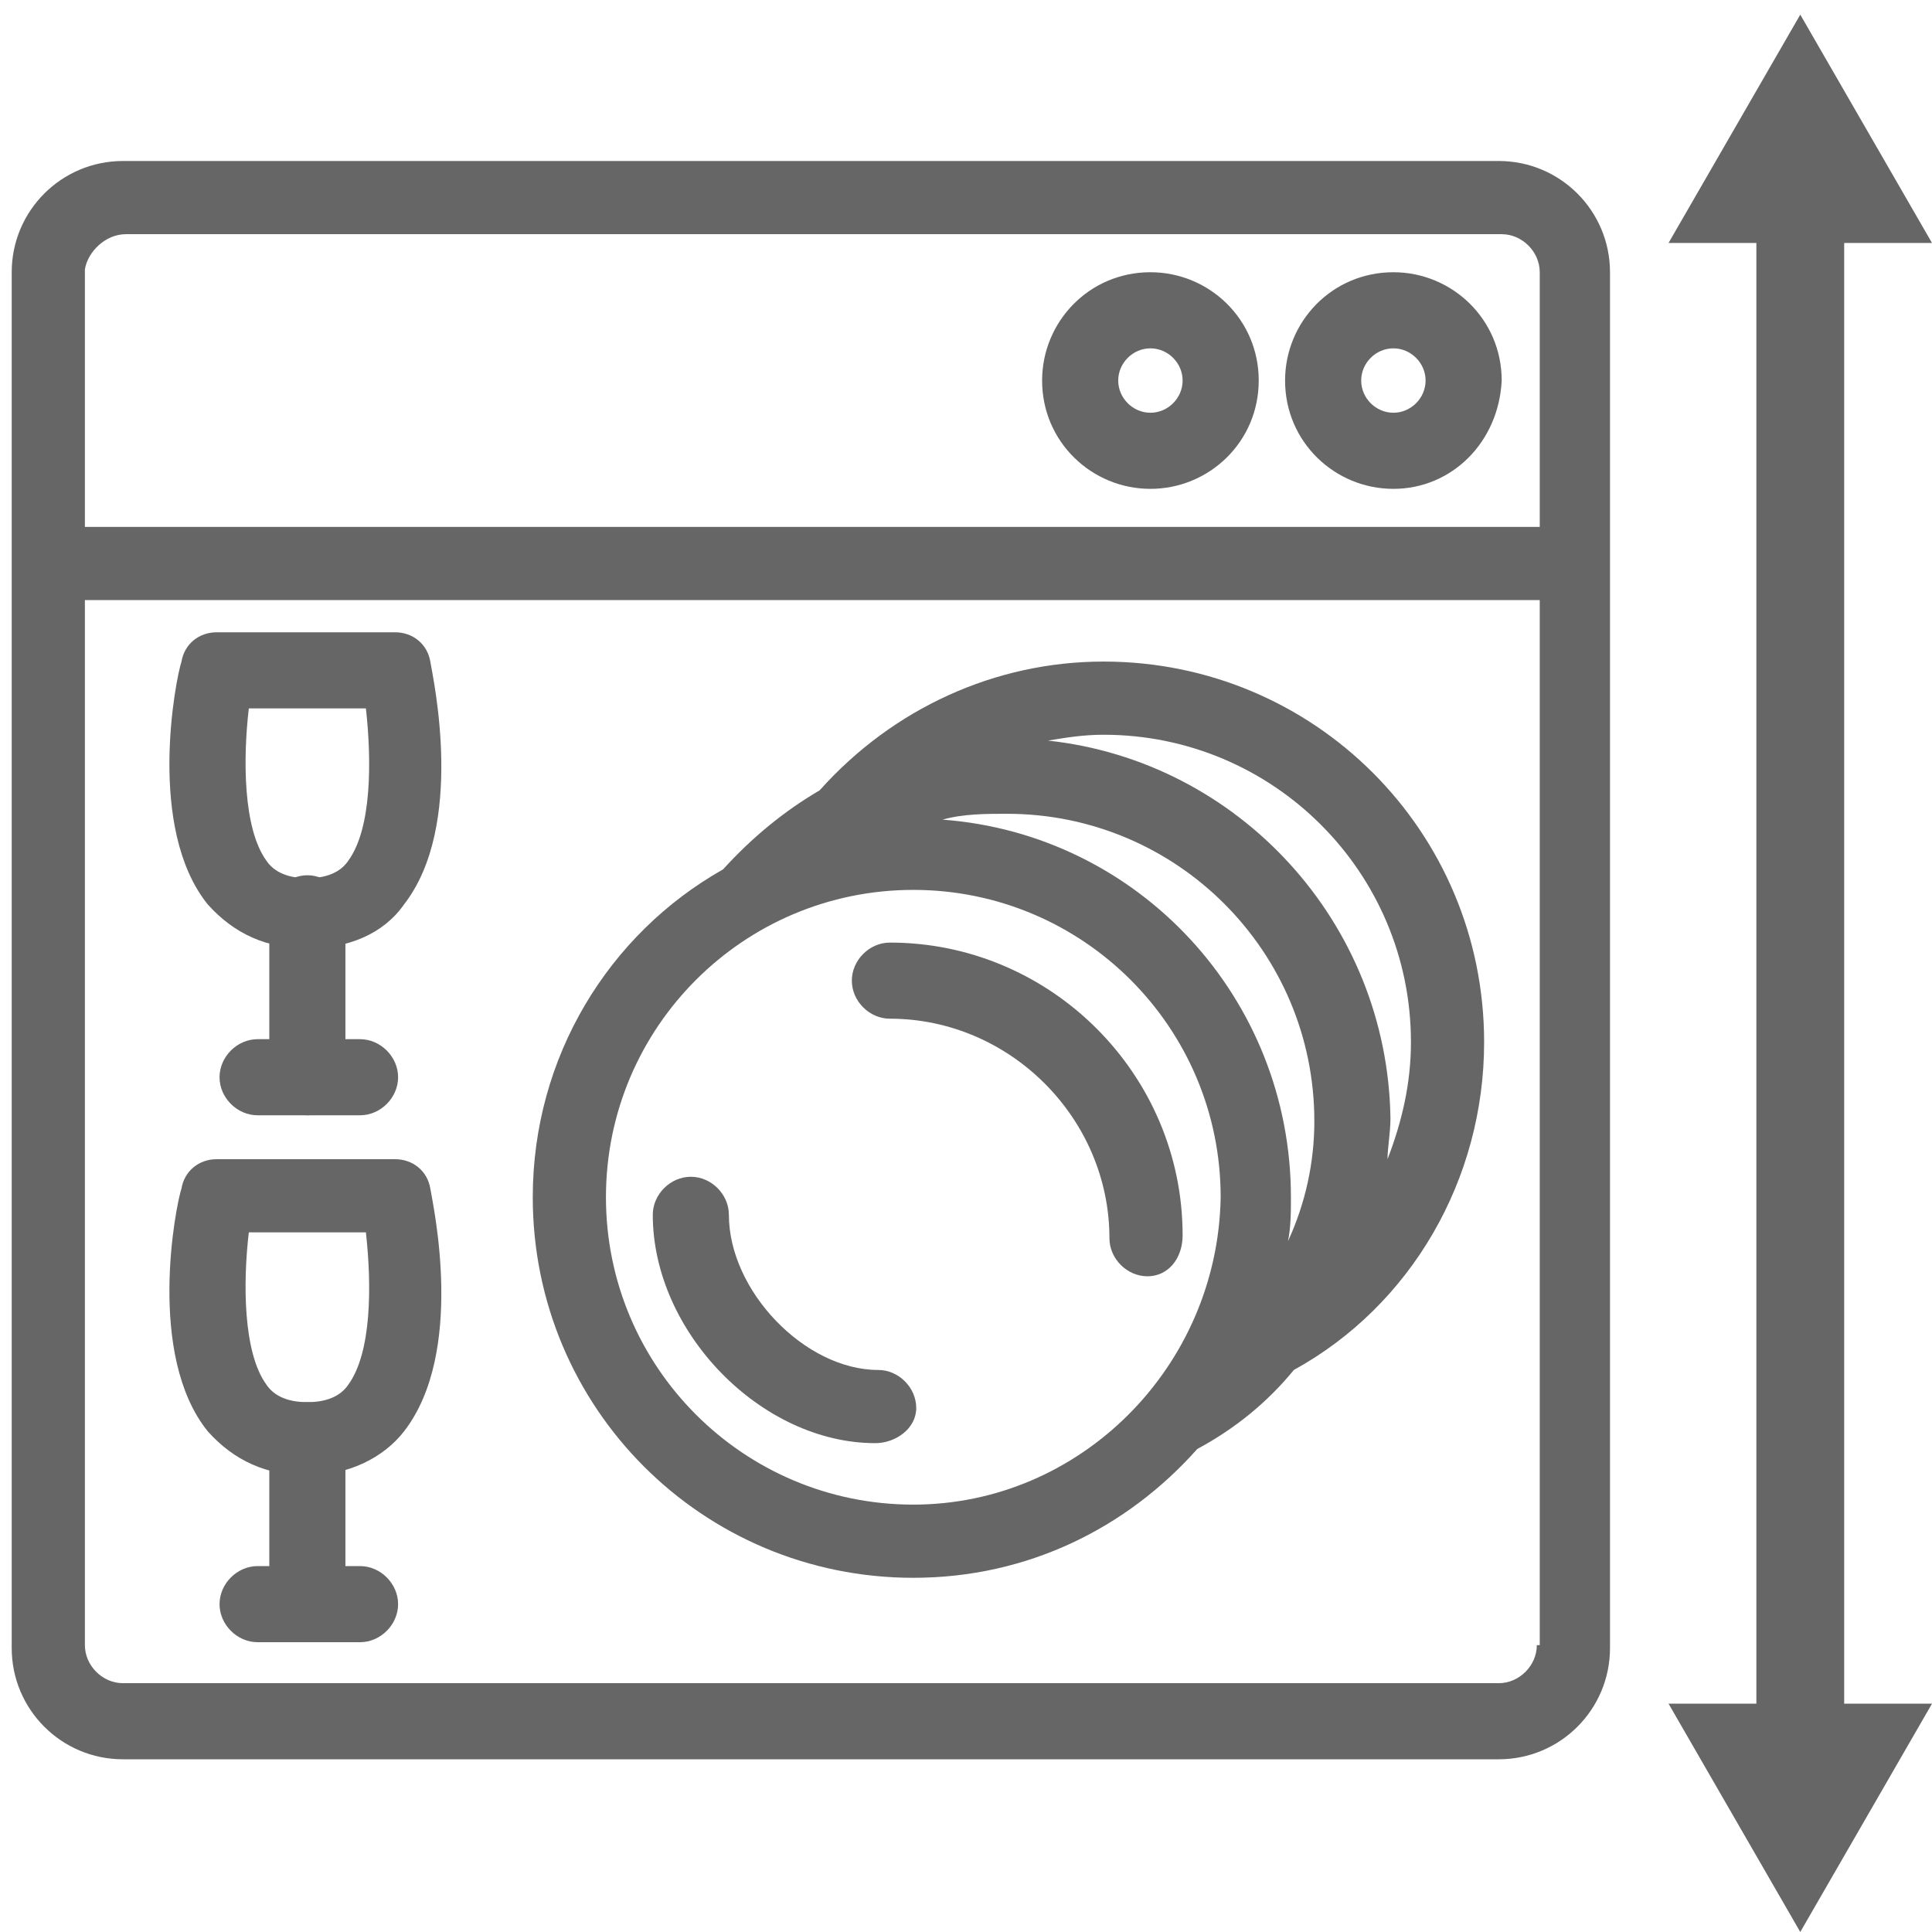 <?xml version="1.0" encoding="utf-8"?>
<!-- Generator: Adobe Illustrator 22.0.1, SVG Export Plug-In . SVG Version: 6.00 Build 0)  -->
<svg version="1.1" id="Layer_1" xmlns="http://www.w3.org/2000/svg" xmlns:xlink="http://www.w3.org/1999/xlink" x="0px" y="0px"
	 viewBox="0 0 66 66" width="66" height="66" style="enable-background:new 0 0 66 66;" xml:space="preserve">
<style type="text/css">
	.st0{fill:none;stroke:#666666;stroke-width:3;stroke-miterlimit:10;}
	.st1{fill:#666666;}
</style>
<g>
	<g>
		<line class="st0" x1="61.5" y1="7" x2="61.5" y2="59.5"/>
		<g>
			<polygon class="st1" points="57,8.3 61.5,0.5 66,8.3 			"/>
		</g>
		<g>
			<polygon class="st1" points="57,58.2 61.5,66 66,58.2 			"/>
		</g>
	</g>
</g>
<g>
	<path class="st1" d="M51.2,5.5h-47c-2.1,0-3.8,1.7-3.8,3.8v47c0,2.1,1.7,3.8,3.8,3.8h47c2.1,0,3.8-1.7,3.8-3.8v-47
		C55,7.2,53.3,5.5,51.2,5.5z M52.5,56.2c0,0.7-0.6,1.3-1.3,1.3h-47c-0.7,0-1.3-0.6-1.3-1.3v-47C3,8.6,3.6,8,4.3,8h47
		c0.7,0,1.3,0.6,1.3,1.3V56.2z"/>
	<rect x="1.8" y="18" class="st1" width="52" height="2.5"/>
	<path class="st1" d="M47.6,16.7c-2,0-3.7-1.6-3.7-3.7c0-2,1.6-3.7,3.7-3.7c2,0,3.7,1.6,3.7,3.7C51.2,15.1,49.6,16.7,47.6,16.7z
		 M47.6,11.9c-0.6,0-1.1,0.5-1.1,1.1s0.5,1.1,1.1,1.1s1.1-0.5,1.1-1.1S48.2,11.9,47.6,11.9z"/>
	<path class="st1" d="M39.3,16.7c-2,0-3.7-1.6-3.7-3.7c0-2,1.6-3.7,3.7-3.7c2,0,3.7,1.6,3.7,3.7C43,15.1,41.3,16.7,39.3,16.7z
		 M39.3,11.9c-0.6,0-1.1,0.5-1.1,1.1s0.5,1.1,1.1,1.1s1.1-0.5,1.1-1.1S39.9,11.9,39.3,11.9z"/>
	<g>
		<path class="st1" d="M50.7,35.6c0-7.2-5.8-13-13-13c-3.7,0-7.2,1.6-9.7,4.4c-1.2,0.7-2.3,1.6-3.3,2.7c-3.9,2.2-6.5,6.4-6.5,11.2
			c0,7.2,5.8,13,13,13c3.9,0,7.3-1.7,9.7-4.4c1.3-0.7,2.4-1.6,3.3-2.7C48.2,44.6,50.7,40.3,50.7,35.6z M44,42.4
			c0.1-0.5,0.1-1,0.1-1.5c0-6.8-5.2-12.4-11.9-12.9c0.7-0.2,1.5-0.2,2.2-0.2c5.8,0,10.5,4.7,10.5,10.5C44.9,39.7,44.6,41.1,44,42.4z
			 M31.2,51.4c-5.8,0-10.5-4.7-10.5-10.5c0-5.8,4.7-10.5,10.5-10.5c5.8,0,10.5,4.7,10.5,10.5C41.6,46.7,36.9,51.4,31.2,51.4z
			 M35.8,25.3c0.6-0.1,1.2-0.2,1.9-0.2c5.8,0,10.5,4.7,10.5,10.5c0,1.4-0.3,2.7-0.8,4c0-0.4,0.1-0.9,0.1-1.4
			C47.4,31.5,42.3,26,35.8,25.3z"/>
		<path class="st1" d="M39.2,43.6c-0.7,0-1.3-0.6-1.3-1.3c0-4.1-3.4-7.5-7.5-7.5c-0.7,0-1.3-0.6-1.3-1.3s0.6-1.3,1.3-1.3
			c5.5,0,10,4.5,10,10C40.4,43,39.9,43.6,39.2,43.6z"/>
		<path class="st1" d="M29.9,49.3c-3.9,0-7.6-3.8-7.6-7.8c0-0.7,0.6-1.3,1.3-1.3s1.3,0.6,1.3,1.3c0,2.6,2.6,5.3,5.1,5.3
			c0.7,0,1.3,0.6,1.3,1.3S30.6,49.3,29.9,49.3z"/>
	</g>
	<g>
		<path class="st1" d="M10.5,38.1c-0.7,0-1.3-0.6-1.3-1.3v-5.6c0-0.7,0.6-1.3,1.3-1.3c0.7,0,1.3,0.6,1.3,1.3v5.6
			C11.8,37.6,11.2,38.1,10.5,38.1z"/>
		<path class="st1" d="M10.5,32.4c-1.4,0-2.5-0.5-3.4-1.5c-2.1-2.6-1.1-7.7-0.9-8.3c0.1-0.6,0.6-1,1.2-1h6.1c0.6,0,1.1,0.4,1.2,1
			c0.1,0.6,1.2,5.6-0.9,8.3C13.1,31.9,11.9,32.4,10.5,32.4z M8.5,24.2c-0.2,1.7-0.2,4.1,0.6,5.2c0.2,0.3,0.6,0.6,1.4,0.6
			c0.8,0,1.2-0.3,1.4-0.6c0.8-1.1,0.8-3.4,0.6-5.2H8.5z"/>
		<path class="st1" d="M12.3,38.1H8.8c-0.7,0-1.3-0.6-1.3-1.3s0.6-1.3,1.3-1.3h3.5c0.7,0,1.3,0.6,1.3,1.3S13,38.1,12.3,38.1z"/>
	</g>
	<g>
		<path class="st1" d="M10.5,56.1c-0.7,0-1.3-0.6-1.3-1.3v-5.6c0-0.7,0.6-1.3,1.3-1.3c0.7,0,1.3,0.6,1.3,1.3v5.6
			C11.8,55.5,11.2,56.1,10.5,56.1z"/>
		<path class="st1" d="M10.5,50.4c-1.4,0-2.5-0.5-3.4-1.5c-2.1-2.6-1.1-7.7-0.9-8.3c0.1-0.6,0.6-1,1.2-1h6.1c0.6,0,1.1,0.4,1.2,1
			c0.1,0.6,1.2,5.6-0.9,8.3C13.1,49.8,11.9,50.4,10.5,50.4z M8.5,42.1c-0.2,1.7-0.2,4.1,0.6,5.2c0.2,0.3,0.6,0.6,1.4,0.6
			c0.8,0,1.2-0.3,1.4-0.6c0.8-1.1,0.8-3.4,0.6-5.2H8.5z"/>
		<path class="st1" d="M12.3,56.1H8.8c-0.7,0-1.3-0.6-1.3-1.3s0.6-1.3,1.3-1.3h3.5c0.7,0,1.3,0.6,1.3,1.3S13,56.1,12.3,56.1z"/>
	</g>
</g>
</svg>
